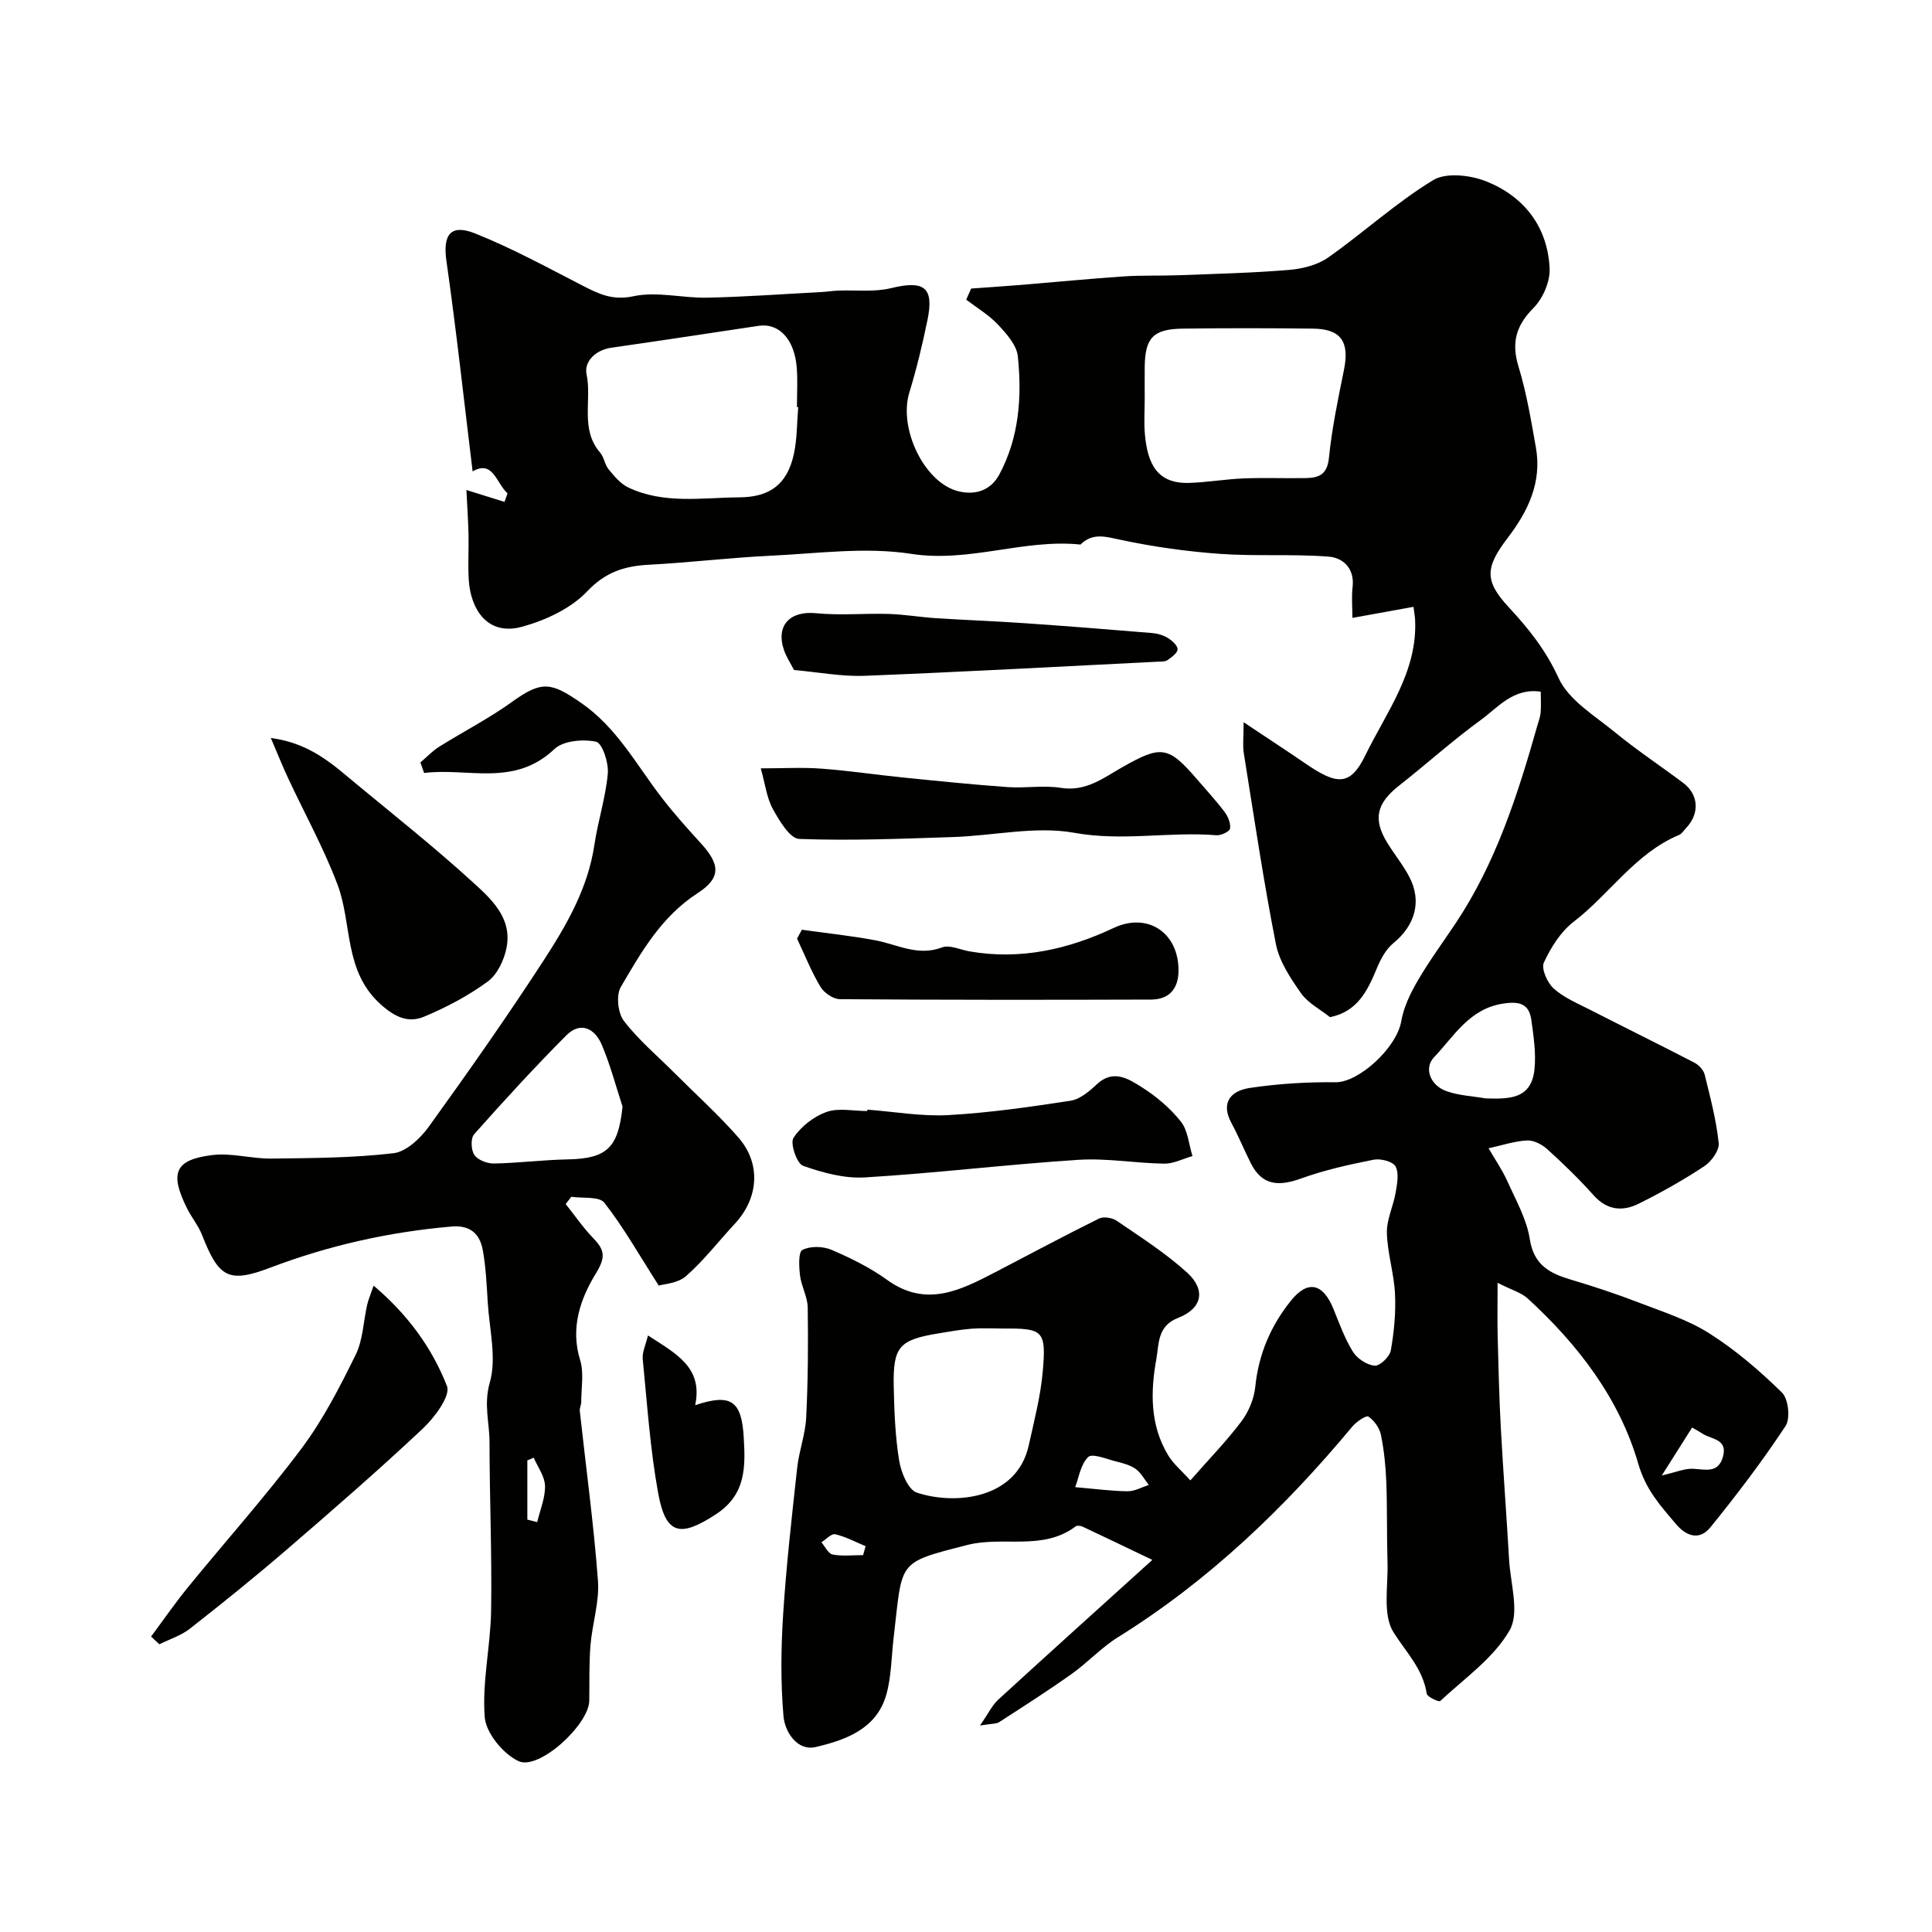 <svg enable-background="new 0 0 400 400" viewBox="0 0 400 400" xmlns="http://www.w3.org/2000/svg"><g fill="#010100"><path d="m310.06 265.59c0 4.46-.07 7.86.02 11.25.16 6.27.31 12.55.65 18.81.49 9.09 1.19 18.16 1.71 27.25.28 4.96 2.21 10.98.11 14.64-3.3 5.75-9.34 9.95-14.37 14.64-.27.25-2.69-.85-2.79-1.53-.8-5.17-4.29-8.58-6.89-12.72-2.28-3.64-1.08-9.53-1.23-14.43-.17-5.55-.04-11.11-.25-16.66-.13-3.27-.46-6.56-1.11-9.76-.29-1.43-1.4-2.98-2.59-3.79-.46-.31-2.49 1.05-3.32 2.05-14.07 16.9-29.76 31.95-48.54 43.63-3.45 2.15-6.28 5.26-9.61 7.62-4.88 3.47-9.94 6.7-14.97 9.95-.6.39-1.52.3-3.98.71 1.75-2.53 2.51-4.19 3.75-5.33 10.12-9.28 20.34-18.47 31.93-28.96-5.67-2.71-10.04-4.82-14.43-6.88-.42-.2-1.15-.28-1.46-.05-6.8 5.13-15.02 1.94-22.42 3.84-14.77 3.78-13.37 3.2-15.26 19.28-.46 3.9-.45 7.94-1.5 11.68-2 7.14-8.46 9.43-14.61 10.87-3.84.9-6.41-3.12-6.69-6.4-.6-6.97-.52-14.04-.07-21.03.65-10.15 1.8-20.27 2.91-30.39.38-3.49 1.69-6.9 1.86-10.39.38-7.58.43-15.18.32-22.77-.03-2.21-1.31-4.38-1.59-6.62-.22-1.81-.38-4.85.49-5.31 1.61-.84 4.25-.78 6.01-.03 4.01 1.71 8.01 3.69 11.53 6.23 8.06 5.81 15.17 2.15 22.38-1.59 7.16-3.72 14.27-7.54 21.51-11.12.94-.47 2.75-.15 3.68.49 4.97 3.41 10.12 6.68 14.55 10.72 3.93 3.59 3.11 7.43-1.87 9.36-4.34 1.68-3.95 5.41-4.5 8.46-1.24 6.82-1.35 13.76 2.45 20.01 1.09 1.8 2.81 3.21 4.58 5.18 3.95-4.5 7.54-8.18 10.6-12.26 1.49-1.99 2.59-4.65 2.84-7.11.68-6.75 3.21-12.64 7.36-17.81 3.51-4.38 6.66-3.65 8.82 1.67 1.23 3.02 2.34 6.14 4.04 8.88.88 1.42 2.9 2.74 4.51 2.88 1.07.09 3.11-1.87 3.33-3.15.68-3.84 1.06-7.83.87-11.72-.2-4.22-1.57-8.39-1.68-12.61-.07-2.76 1.33-5.54 1.81-8.35.31-1.8.74-4-.02-5.42-.54-1.02-3.08-1.68-4.51-1.4-5.08 1.01-10.2 2.14-15.06 3.9-4.54 1.64-8.03 1.52-10.38-3.14-1.38-2.74-2.54-5.6-4-8.3-2.39-4.39-.01-6.74 3.75-7.31 5.86-.88 11.86-1.25 17.79-1.18 4.8.05 12.65-7.14 13.59-12.62.5-2.92 1.9-5.81 3.42-8.42 2.37-4.07 5.18-7.88 7.8-11.81 8.35-12.49 12.87-26.58 16.92-40.85.27-.94.63-1.87.72-2.82.12-1.31.03-2.63.03-4.34-5.67-.85-8.85 3.26-12.44 5.87-5.83 4.24-11.2 9.1-16.88 13.56-4.7 3.69-5.48 6.98-2.41 11.93 1.46 2.36 3.24 4.54 4.52 6.99 2.65 5.08 1.17 10.05-3.33 13.73-1.54 1.26-2.62 3.31-3.41 5.21-1.92 4.66-4.04 8.97-9.69 10.09-2.01-1.61-4.55-2.9-6-4.96-2.18-3.1-4.49-6.56-5.2-10.17-2.58-13.11-4.53-26.35-6.65-39.55-.25-1.56-.03-3.2-.03-6.38 5.2 3.47 8.99 5.94 12.72 8.5 6.53 4.48 9.32 4.83 12.47-1.63 4.34-8.92 10.85-17.31 10.31-28.1-.03-.64-.16-1.27-.33-2.66-4.17.75-8.1 1.46-12.65 2.29 0-2.22-.2-4.34.04-6.41.45-3.84-1.99-6.04-4.92-6.27-7.49-.59-15.07-.04-22.57-.58-6.96-.5-13.94-1.49-20.76-2.95-2.91-.62-5.32-1.36-7.76.71-.13.11-.26.33-.37.31-11.73-1.2-22.96 3.8-35 1.93-9.48-1.47-19.44-.07-29.17.39-8.38.4-16.72 1.42-25.1 1.86-5.07.27-9.01 1.49-12.84 5.53-3.37 3.55-8.61 5.98-13.46 7.31-7.26 2-10.68-3.76-11.04-9.72-.19-3.15.02-6.33-.05-9.5-.08-3.08-.29-6.15-.44-9.09 2.5.78 5.19 1.62 7.89 2.46.21-.59.42-1.17.63-1.76-2.33-2.1-2.99-7.01-7.23-4.55-1.76-14.45-3.35-29.04-5.42-43.56-.77-5.39.79-7.76 5.96-5.7 7.63 3.05 14.91 7.03 22.24 10.8 3.36 1.73 6.2 3.12 10.53 2.19 4.85-1.04 10.18.41 15.29.3 7.89-.17 15.77-.75 23.65-1.17 1.12-.06 2.24-.24 3.36-.29 3.68-.15 7.51.34 11.01-.51 6.84-1.67 8.95-.21 7.56 6.56-1.04 5.06-2.25 10.11-3.76 15.04-2.3 7.51 3.16 18.77 10.19 20.46 3.67.88 6.73-.29 8.46-3.52 4.09-7.65 4.68-16.05 3.81-24.44-.24-2.31-2.34-4.67-4.09-6.53-1.89-2.02-4.37-3.49-6.6-5.19.34-.77.69-1.53 1.03-2.3 3.47-.25 6.95-.48 10.42-.76 7.03-.58 14.06-1.27 21.1-1.75 3.83-.26 7.69-.1 11.54-.25 7.6-.29 15.22-.47 22.79-1.1 2.77-.23 5.87-1.02 8.09-2.58 7.35-5.18 14.05-11.35 21.7-16 2.7-1.65 7.79-1.05 11.08.28 7.8 3.15 12.64 9.41 13.04 17.99.13 2.72-1.38 6.21-3.32 8.17-3.66 3.69-4.63 7.22-3.11 12.19 1.66 5.43 2.59 11.1 3.59 16.71 1.28 7.18-1.61 13.19-5.82 18.7-4.7 6.14-4.86 8.93.19 14.37 4.14 4.45 7.7 8.92 10.33 14.68 2.09 4.57 7.45 7.76 11.66 11.21 4.54 3.72 9.45 6.98 14.15 10.5 3.23 2.43 3.42 6.38.56 9.37-.46.48-.85 1.15-1.42 1.39-9.07 3.8-14.34 12.22-21.82 17.97-2.69 2.06-4.73 5.33-6.18 8.46-.58 1.26.71 4.18 2.03 5.37 2.11 1.9 4.91 3.06 7.49 4.38 7.2 3.68 14.46 7.25 21.64 10.97.91.47 1.89 1.51 2.13 2.46 1.16 4.69 2.4 9.41 2.91 14.19.16 1.51-1.51 3.81-2.98 4.79-4.34 2.87-8.91 5.44-13.58 7.76-3.33 1.66-6.56 1.38-9.34-1.74-2.99-3.35-6.23-6.49-9.56-9.51-1.1-1-2.84-1.92-4.23-1.84-2.67.15-5.31 1.04-7.96 1.62 1.33 2.29 2.85 4.49 3.93 6.89 1.75 3.9 3.97 7.81 4.61 11.93.85 5.46 4.24 7.12 8.68 8.43 4.66 1.38 9.28 2.92 13.81 4.66 5 1.93 10.25 3.59 14.71 6.43 5.42 3.44 10.4 7.72 15 12.23 1.34 1.31 1.78 5.38.75 6.93-4.8 7.27-10.09 14.24-15.59 21.01-2.06 2.53-4.73 2.08-7.07-.68-3.23-3.81-6.26-7.09-7.83-12.51-3.94-13.61-12.54-24.75-22.99-34.31-1.33-1.15-3.2-1.66-6.14-3.16zm-144.8-181.3c-.09-.01-.17-.01-.26-.02 0-2.66.16-5.34-.03-7.99-.42-5.97-3.63-9.46-7.91-8.82-10.16 1.52-20.31 3.08-30.48 4.53-3.32.47-5.68 2.91-5.14 5.48 1.13 5.38-1.38 11.4 2.81 16.24.82.95.95 2.49 1.76 3.46 1.16 1.41 2.45 2.98 4.04 3.74 7.37 3.53 15.28 2.11 23.02 2.06 6.32-.04 9.89-2.68 11.27-8.88.71-3.17.64-6.52.92-9.8zm71.74-1.84c0 2.49-.18 5 .04 7.47.55 6.17 2.58 10.27 9.18 10.06 3.76-.12 7.5-.78 11.25-.93 4.31-.17 8.64.01 12.95-.07 2.69-.05 4.38-.77 4.72-4.18.62-6.13 1.89-12.2 3.12-18.25 1.17-5.77-.61-8.44-6.38-8.51-9-.11-18-.12-27 0-6.14.08-7.81 1.91-7.88 7.94-.02 2.15 0 4.31 0 6.47zm-29.31 192.61c-2.16 0-4.33-.13-6.48.03-2.27.17-4.53.58-6.78.95-8.3 1.35-9.58 2.74-9.39 11.17.11 5.09.31 10.23 1.13 15.24.4 2.4 1.85 5.98 3.65 6.58 7.68 2.57 20.68 1.52 23.17-9.78 1.12-5.07 2.45-10.15 2.9-15.29.75-8.5.08-8.96-8.2-8.9zm99.86-47.65c4.76.13 9.47.26 10.14-5.96.36-3.34-.17-6.82-.63-10.2-.46-3.42-2.41-4-5.89-3.46-7 1.08-10.16 6.8-14.28 11.12-2.12 2.22-.79 5.78 2.53 6.98 2.55.93 5.41 1.04 8.13 1.52zm-84.94 80.49c4.28.37 7.57.82 10.87.85 1.45.01 2.91-.84 4.36-1.31-.88-1.12-1.58-2.5-2.7-3.3-1.14-.82-2.66-1.21-4.06-1.56-1.97-.49-4.93-1.74-5.78-.92-1.59 1.55-1.96 4.34-2.69 6.24zm127.73-12.35c-2.05 3.25-3.96 6.27-6.28 9.93 2.94-.67 4.7-1.46 6.42-1.39 2.58.12 5.25 1.04 6.24-2.49 1.03-3.71-2.4-3.57-4.24-4.78-.4-.27-.83-.5-2.14-1.27zm-171.64 26.42c.17-.62.34-1.23.51-1.85-2.09-.87-4.13-1.97-6.3-2.47-.78-.18-1.89 1.07-2.85 1.67.77.88 1.43 2.36 2.34 2.53 2.03.38 4.19.12 6.3.12z"/><path d="m87.04 157.86c1.28-1.09 2.45-2.35 3.86-3.24 5.05-3.17 10.4-5.9 15.22-9.38 6.07-4.37 8.02-3.96 14.1.22 7.54 5.18 11.55 12.93 16.86 19.79 2.52 3.25 5.27 6.33 8.05 9.37 3.98 4.36 4.19 7.14-.71 10.31-7.47 4.83-11.65 12.16-15.89 19.42-1 1.71-.61 5.39.63 7.01 3.06 3.98 6.99 7.29 10.57 10.87 4.4 4.41 9.06 8.6 13.15 13.28 4.74 5.43 4.19 12.55-.74 17.85-3.37 3.63-6.42 7.61-10.11 10.85-1.72 1.51-4.64 1.64-5.64 1.96-4.11-6.42-7.3-12.09-11.27-17.16-1.07-1.36-4.49-.87-6.84-1.23-.39.5-.77 1.01-1.16 1.51 1.88 2.35 3.59 4.86 5.67 7.02 2.34 2.42 2.71 3.87.6 7.31-3.2 5.21-5.36 11.27-3.28 17.97.82 2.65.23 5.75.23 8.64 0 .64-.37 1.29-.3 1.91 1.28 11.7 2.88 23.38 3.76 35.11.33 4.4-1.18 8.92-1.55 13.41-.31 3.8-.19 7.64-.25 11.47-.08 4.95-10.43 14.49-14.66 12.49-3.17-1.5-6.72-5.8-6.98-9.1-.57-7.28 1.21-14.72 1.32-22.1.18-11.6-.32-23.2-.33-34.8 0-4.07-1.24-7.85.05-12.35 1.46-5.09-.08-11.06-.42-16.64-.22-3.59-.38-7.21-1.01-10.74-.6-3.38-2.56-5.29-6.48-4.95-12.92 1.12-25.4 3.91-37.54 8.52-8.64 3.28-10.66 2.06-14.11-6.75-.77-1.96-2.18-3.65-3.12-5.55-3.69-7.39-2.44-10.05 5.18-11.01 3.99-.51 8.18.77 12.27.72 8.45-.1 16.94-.13 25.31-1.11 2.65-.31 5.57-3.1 7.32-5.52 8.17-11.34 16.22-22.78 23.83-34.51 4.72-7.28 9.09-14.86 10.42-23.75.74-4.97 2.34-9.83 2.79-14.82.2-2.23-1.14-6.31-2.42-6.59-2.71-.58-6.8-.23-8.64 1.52-8.36 7.92-17.95 3.8-26.97 4.95-.26-.72-.51-1.45-.77-2.18zm41.85 71.25c-1.4-4.28-2.54-8.67-4.3-12.8-1.42-3.35-4.38-4.93-7.35-1.94-6.58 6.61-12.89 13.5-19.08 20.47-.74.83-.64 3.27.05 4.28.73 1.05 2.66 1.8 4.05 1.77 5.09-.09 10.16-.75 15.25-.85 8.17-.16 10.49-2.39 11.38-10.93zm-19.71 85.51c.68.17 1.36.34 2.04.52.59-2.5 1.68-5.02 1.62-7.51-.05-1.96-1.5-3.89-2.34-5.83-.44.19-.88.37-1.32.56z"/><path d="m56.07 152.79c8.28 1.1 12.93 5.58 17.8 9.6 7.97 6.58 16.07 13.03 23.72 19.99 3.95 3.59 8.53 7.56 7.28 13.86-.5 2.53-1.91 5.52-3.88 6.97-4.02 2.94-8.55 5.34-13.16 7.27-3.27 1.37-6.03.16-9.07-2.59-7.62-6.89-5.81-16.6-8.89-24.77-2.85-7.55-6.8-14.68-10.22-22.01-1.14-2.45-2.15-4.97-3.58-8.32z"/><path d="m157.51 159.08c4.69 0 8.64-.24 12.55.06 5.7.42 11.37 1.28 17.06 1.85 7.16.72 14.33 1.46 21.51 1.97 3.66.26 7.44-.42 11.03.16 5.17.83 8.82-2.08 12.72-4.29 8.01-4.55 9.49-4.42 15.45 2.51 1.92 2.24 3.94 4.41 5.71 6.77.71.94 1.29 2.36 1.13 3.44-.09.61-1.86 1.45-2.8 1.38-9.76-.8-19.43 1.3-29.4-.5-8.06-1.46-16.72.6-25.13.87-10.62.35-21.27.79-31.87.39-1.93-.07-4.12-3.77-5.46-6.19-1.27-2.32-1.58-5.16-2.5-8.42z"/><path d="m31.28 338.83c2.52-3.39 4.93-6.88 7.6-10.16 7.84-9.62 16.14-18.89 23.57-28.81 4.44-5.93 7.89-12.67 11.18-19.35 1.53-3.1 1.6-6.91 2.39-10.38.24-1.05.68-2.05 1.33-3.95 7.16 6.06 12.13 12.97 15.19 20.79.79 2.03-2.59 6.54-5.05 8.85-9.18 8.62-18.69 16.88-28.23 25.1-6.5 5.6-13.18 10.98-19.93 16.27-1.83 1.44-4.21 2.18-6.34 3.24-.57-.54-1.14-1.07-1.71-1.6z"/><path d="m179.57 229.74c5.59.42 11.21 1.43 16.76 1.13 8.48-.47 16.93-1.69 25.33-2.98 1.94-.3 3.86-1.94 5.4-3.38 3.41-3.21 6.57-1.16 9.31.57 3.03 1.91 5.91 4.35 8.12 7.14 1.47 1.85 1.64 4.72 2.4 7.13-1.94.55-3.89 1.59-5.83 1.57-5.93-.08-11.9-1.17-17.79-.79-14.74.95-29.43 2.75-44.17 3.64-4.25.26-8.77-.96-12.85-2.41-1.28-.46-2.7-4.65-1.97-5.77 1.52-2.34 4.19-4.43 6.84-5.37 2.51-.89 5.59-.19 8.43-.19 0-.11.01-.2.02-.29z"/><path d="m166.02 192.49c5.07.71 10.18 1.25 15.21 2.19 4.56.85 8.8 3.38 13.81 1.47 1.58-.6 3.8.5 5.73.83 10.5 1.81 20.36-.41 29.83-4.87 6.96-3.27 13.42.94 13.4 8.83-.01 3.75-1.92 6-5.68 6.01-21.48.07-42.96.08-64.44-.08-1.38-.01-3.28-1.32-4.02-2.57-1.89-3.16-3.26-6.63-4.84-9.97.32-.6.66-1.22 1-1.84z"/><path d="m164.39 138.72c-.74-1.44-1.58-2.7-2.06-4.08-1.78-5.15 1.22-8.22 6.64-7.68 4.97.49 10.03 0 15.04.15 3.26.1 6.51.67 9.78.88 6.08.39 12.18.61 18.26 1.03 8.85.61 17.7 1.31 26.54 2.05 1.1.09 2.29.45 3.22 1.03.87.54 2 1.54 1.99 2.33 0 .77-1.23 1.64-2.08 2.24-.48.34-1.27.29-1.93.32-20.27 1.01-40.53 2.13-60.8 2.93-4.73.18-9.5-.75-14.6-1.2z"/><path d="m134.15 276.49c5.8 3.77 11.43 6.58 9.78 14.44 7.39-2.47 9.6-.95 10.05 6.6.36 6.09.52 11.88-5.73 15.97-7.38 4.83-10.4 4.32-11.98-4.34-1.67-9.16-2.28-18.51-3.2-27.79-.14-1.4.62-2.9 1.08-4.88z"/></g></svg>